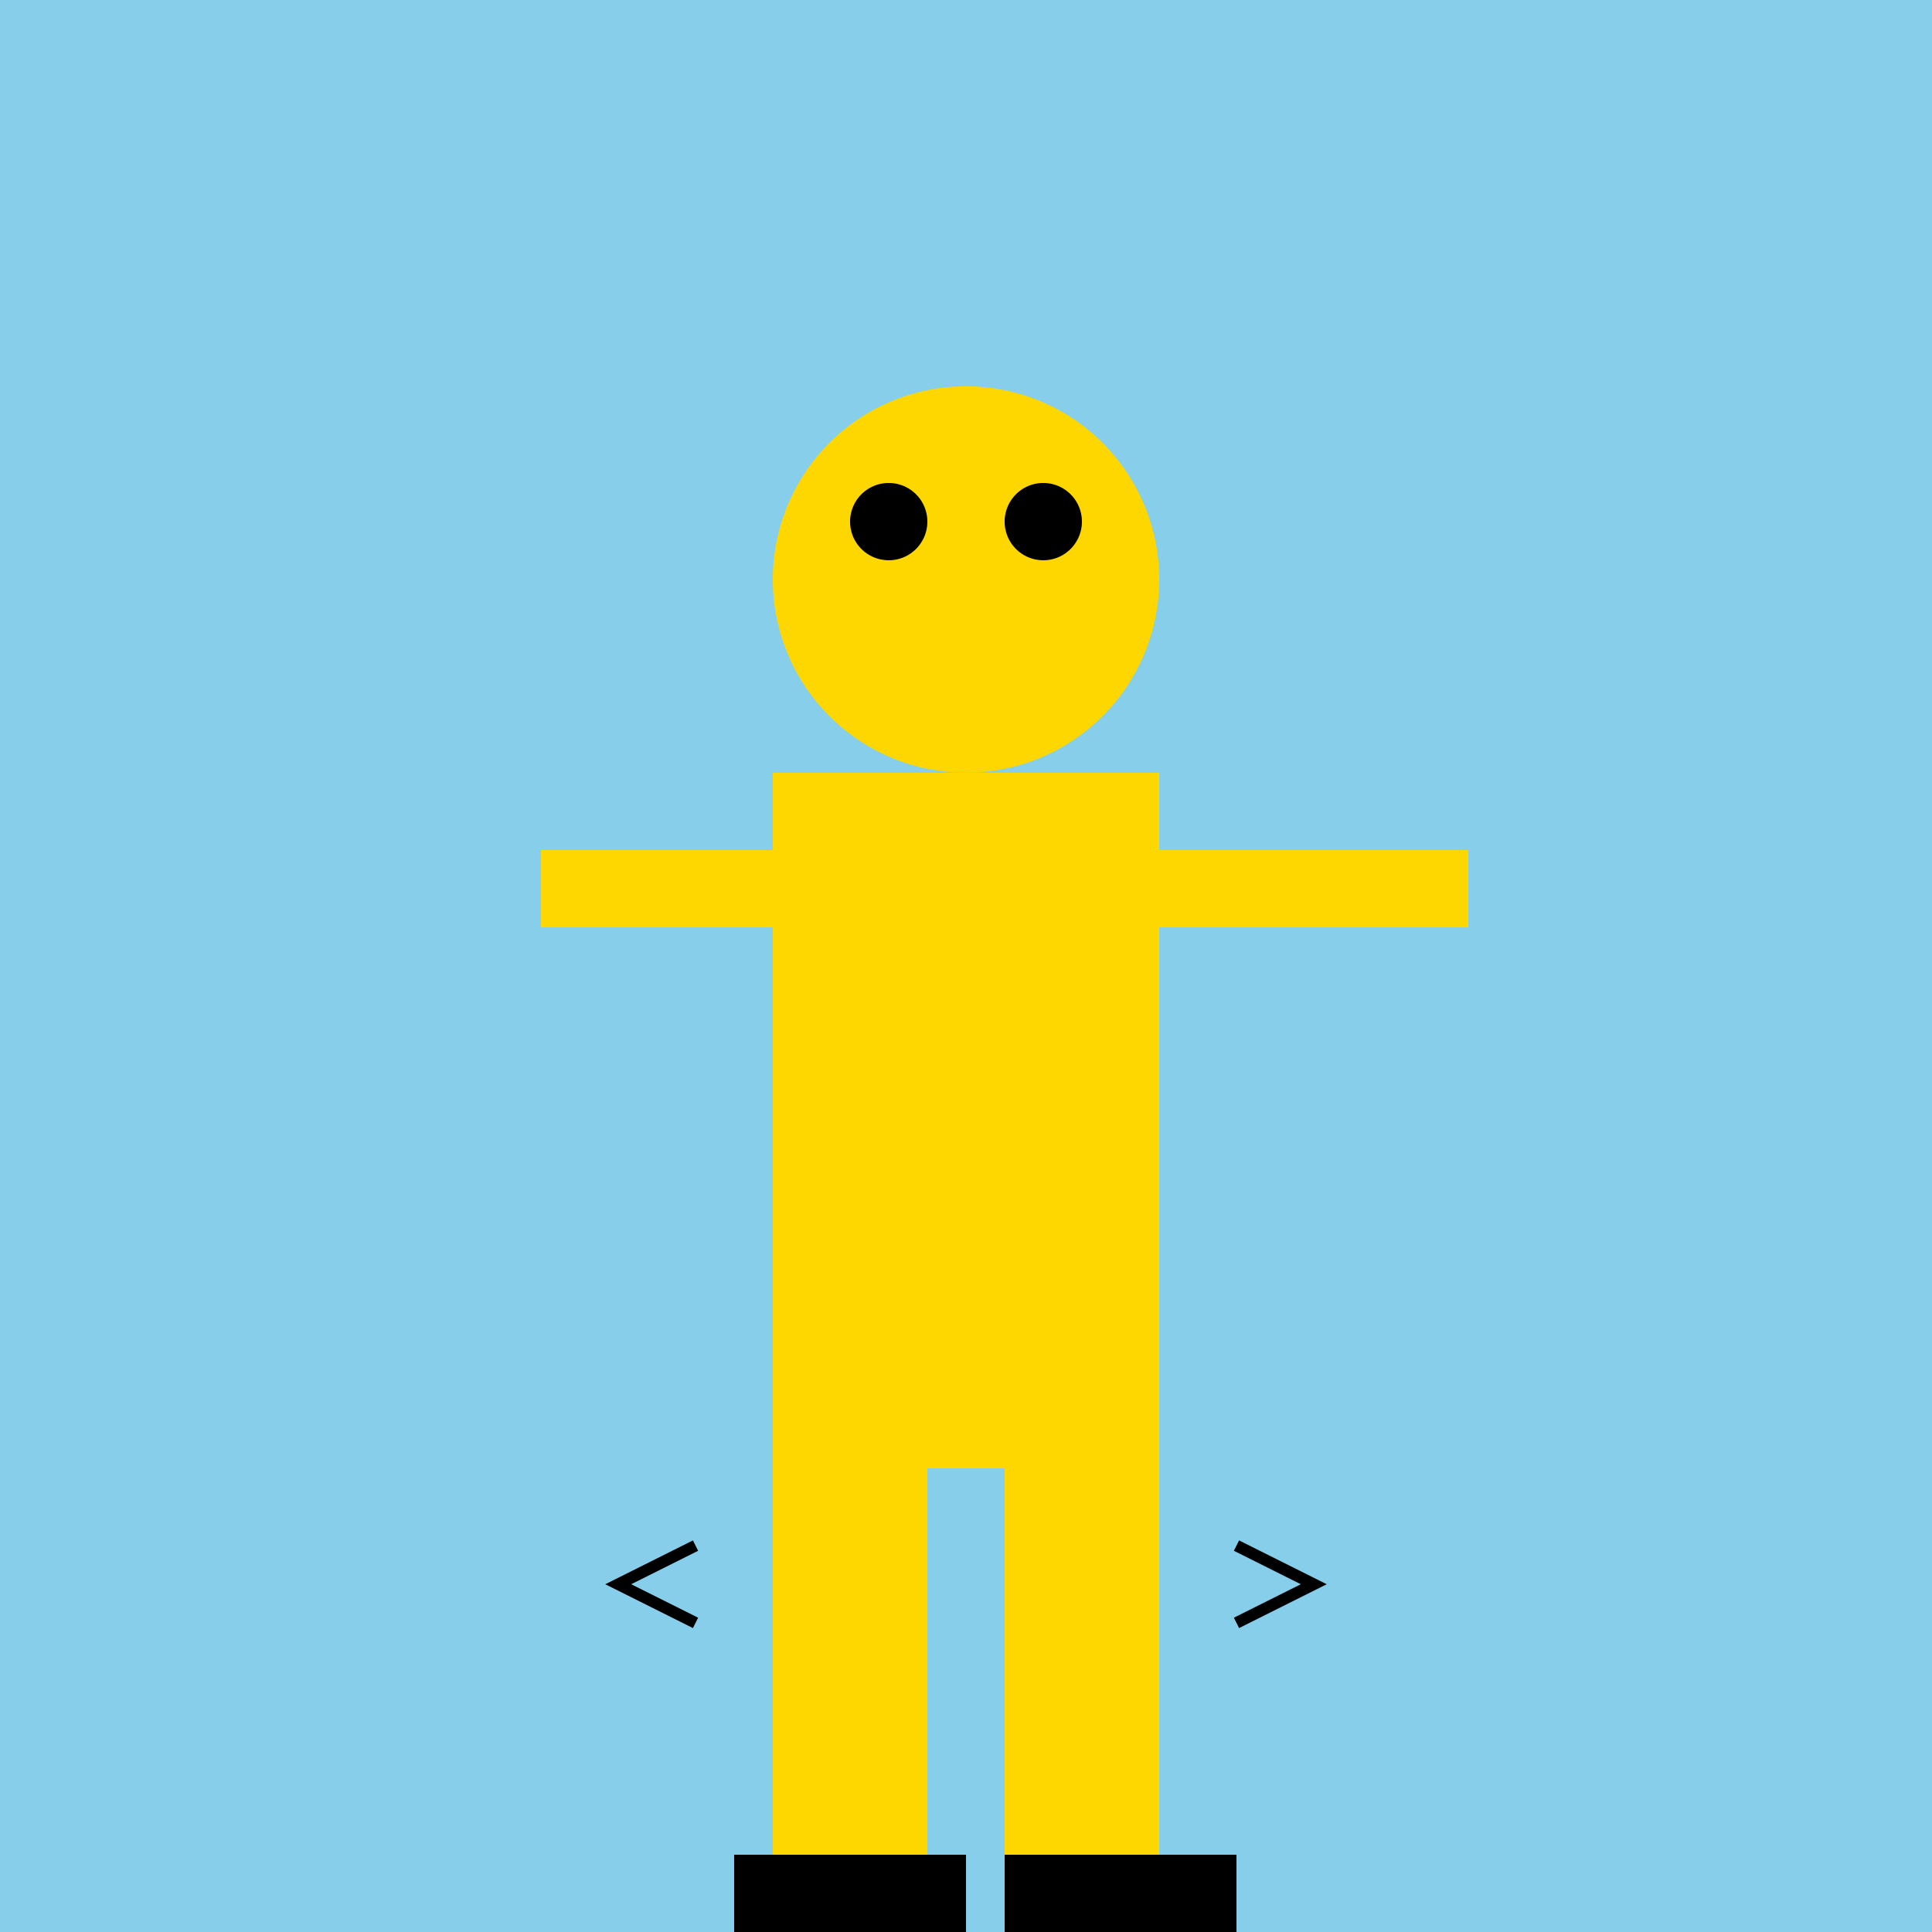<!--

Generated by DrawGPT.
Free, open source, AI generated images in SVG, PNG, and HTML Canvas format.
https://drawgpt.ai

Created: 2024-01-16T07:57:42.133Z
Link: https://drawgpt.ai/prompt/139589/

-->
<svg xmlns="http://www.w3.org/2000/svg" xmlns:xlink="http://www.w3.org/1999/xlink" width="500" height="500"><defs/><g><rect fill="#87CEEB" stroke="none" x="0" y="0" width="512" height="512"/><rect fill="#FFD700" stroke="none" x="200" y="200" width="100" height="180"/><path fill="#FFD700" stroke="none" paint-order="stroke fill markers" d=" M 300 150 A 50 50 0 1 1 300 149.95"/><path fill="#000000" stroke="none" paint-order="stroke fill markers" d=" M 240 135 A 10 10 0 1 1 240 134.99"/><path fill="#000000" stroke="none" paint-order="stroke fill markers" d=" M 280 135 A 10 10 0 1 1 280 134.99"/><rect fill="#FFD700" stroke="none" x="300" y="220" width="80" height="20"/><rect fill="#FFD700" stroke="none" x="140" y="220" width="80" height="20"/><rect fill="#FFD700" stroke="none" x="200" y="380" width="40" height="100"/><rect fill="#FFD700" stroke="none" x="260" y="380" width="40" height="100"/><rect fill="#000000" stroke="none" x="190" y="480" width="60" height="20"/><rect fill="#000000" stroke="none" x="260" y="480" width="60" height="20"/><path fill="none" stroke="#000000" paint-order="fill stroke markers" d=" M 180 400 L 160 410 L 180 420" stroke-miterlimit="10" stroke-width="3" stroke-dasharray=""/><path fill="none" stroke="#000000" paint-order="fill stroke markers" d=" M 320 400 L 340 410 L 320 420" stroke-miterlimit="10" stroke-width="3" stroke-dasharray=""/></g></svg>